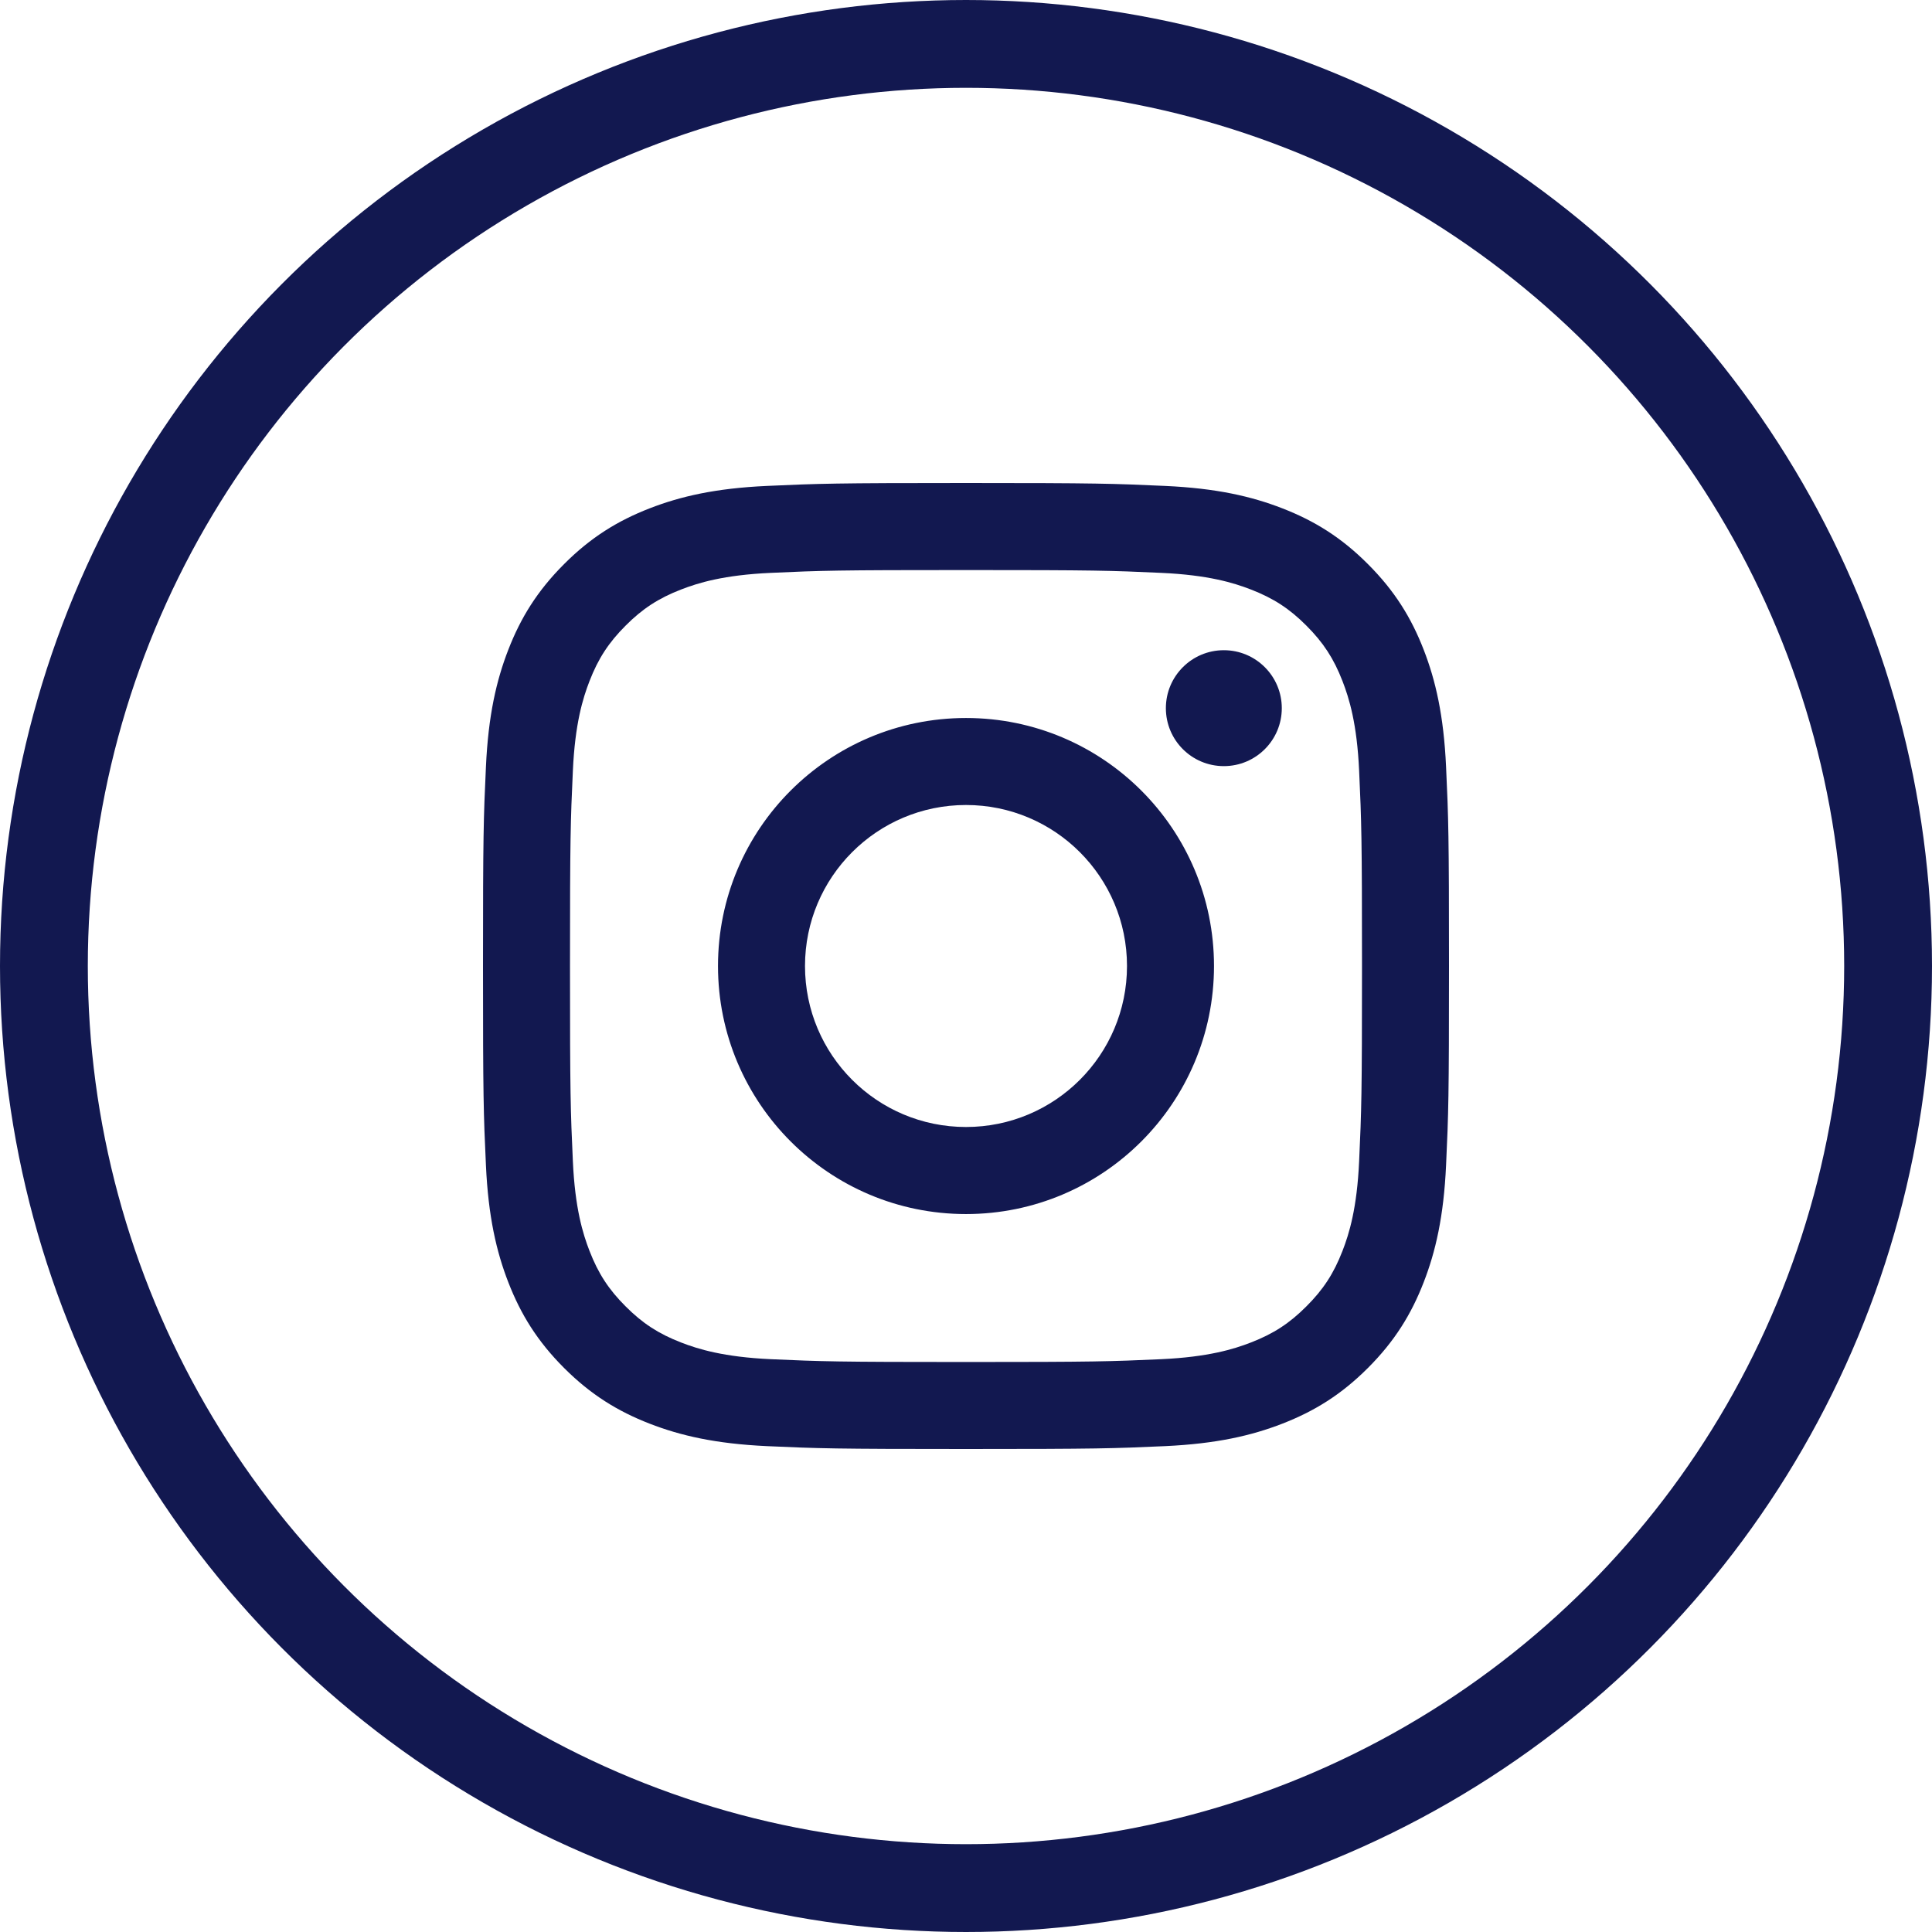 <svg width="33" height="33" viewBox="0 0 33 33" fill="none" xmlns="http://www.w3.org/2000/svg">
<circle cx="16.5" cy="16.5" r="15.75" stroke="#121850" stroke-width="1.5"/>
<g clip-path="url(#clip0_1378_3505)">
<path d="M16.5 9.737C18.703 9.737 18.964 9.745 19.834 9.785C20.638 9.821 21.075 9.956 21.366 10.069C21.751 10.218 22.026 10.397 22.314 10.686C22.603 10.975 22.782 11.249 22.931 11.634C23.044 11.925 23.179 12.362 23.215 13.166C23.255 14.036 23.264 14.297 23.264 16.5C23.264 18.703 23.255 18.964 23.215 19.834C23.179 20.638 23.044 21.075 22.931 21.366C22.782 21.751 22.603 22.026 22.314 22.314C22.026 22.603 21.751 22.782 21.366 22.931C21.075 23.044 20.638 23.179 19.834 23.216C18.964 23.255 18.703 23.264 16.5 23.264C14.297 23.264 14.036 23.255 13.166 23.216C12.362 23.179 11.925 23.044 11.634 22.931C11.249 22.782 10.974 22.603 10.686 22.314C10.397 22.026 10.218 21.751 10.069 21.366C9.956 21.075 9.821 20.638 9.785 19.834C9.745 18.964 9.736 18.703 9.736 16.5C9.736 14.297 9.745 14.036 9.785 13.166C9.821 12.362 9.956 11.925 10.069 11.634C10.218 11.249 10.397 10.975 10.686 10.686C10.974 10.397 11.249 10.218 11.634 10.069C11.925 9.956 12.362 9.821 13.166 9.785C14.036 9.745 14.297 9.737 16.5 9.737ZM16.5 8.25C14.259 8.25 13.979 8.26 13.098 8.3C12.22 8.34 11.621 8.479 11.096 8.683C10.553 8.894 10.093 9.176 9.635 9.635C9.176 10.094 8.894 10.553 8.683 11.096C8.479 11.621 8.34 12.22 8.3 13.099C8.259 13.979 8.25 14.26 8.25 16.5C8.25 18.741 8.259 19.022 8.3 19.902C8.34 20.78 8.479 21.379 8.683 21.904C8.894 22.447 9.176 22.907 9.635 23.366C10.093 23.824 10.553 24.106 11.096 24.317C11.621 24.521 12.22 24.66 13.098 24.701C13.979 24.741 14.259 24.75 16.5 24.75C18.741 24.75 19.021 24.741 19.901 24.701C20.78 24.66 21.379 24.521 21.904 24.317C22.447 24.106 22.907 23.824 23.365 23.366C23.824 22.907 24.106 22.447 24.317 21.904C24.521 21.379 24.66 20.78 24.7 19.902C24.741 19.022 24.75 18.741 24.75 16.5C24.75 14.26 24.741 13.979 24.7 13.099C24.66 12.22 24.521 11.621 24.317 11.096C24.106 10.553 23.824 10.094 23.365 9.635C22.907 9.176 22.447 8.894 21.904 8.683C21.379 8.479 20.78 8.34 19.901 8.3C19.021 8.26 18.741 8.25 16.5 8.25ZM16.5 12.264C14.16 12.264 12.264 14.16 12.264 16.5C12.264 18.84 14.16 20.737 16.5 20.737C18.84 20.737 20.736 18.84 20.736 16.5C20.736 14.16 18.84 12.264 16.5 12.264ZM16.5 19.25C14.981 19.25 13.75 18.019 13.75 16.5C13.75 14.981 14.981 13.75 16.5 13.75C18.019 13.75 19.25 14.981 19.25 16.5C19.25 18.019 18.019 19.25 16.5 19.25ZM21.894 12.096C21.894 12.643 21.451 13.086 20.904 13.086C20.357 13.086 19.914 12.643 19.914 12.096C19.914 11.55 20.357 11.106 20.904 11.106C21.451 11.106 21.894 11.55 21.894 12.096Z" fill="#121850"/>
</g>
<defs>
<clipPath id="clip0_1378_3505">
<rect width="16.5" height="16.5" fill="white" transform="translate(8.25 8.25)"/>
</clipPath>
</defs>
</svg>
